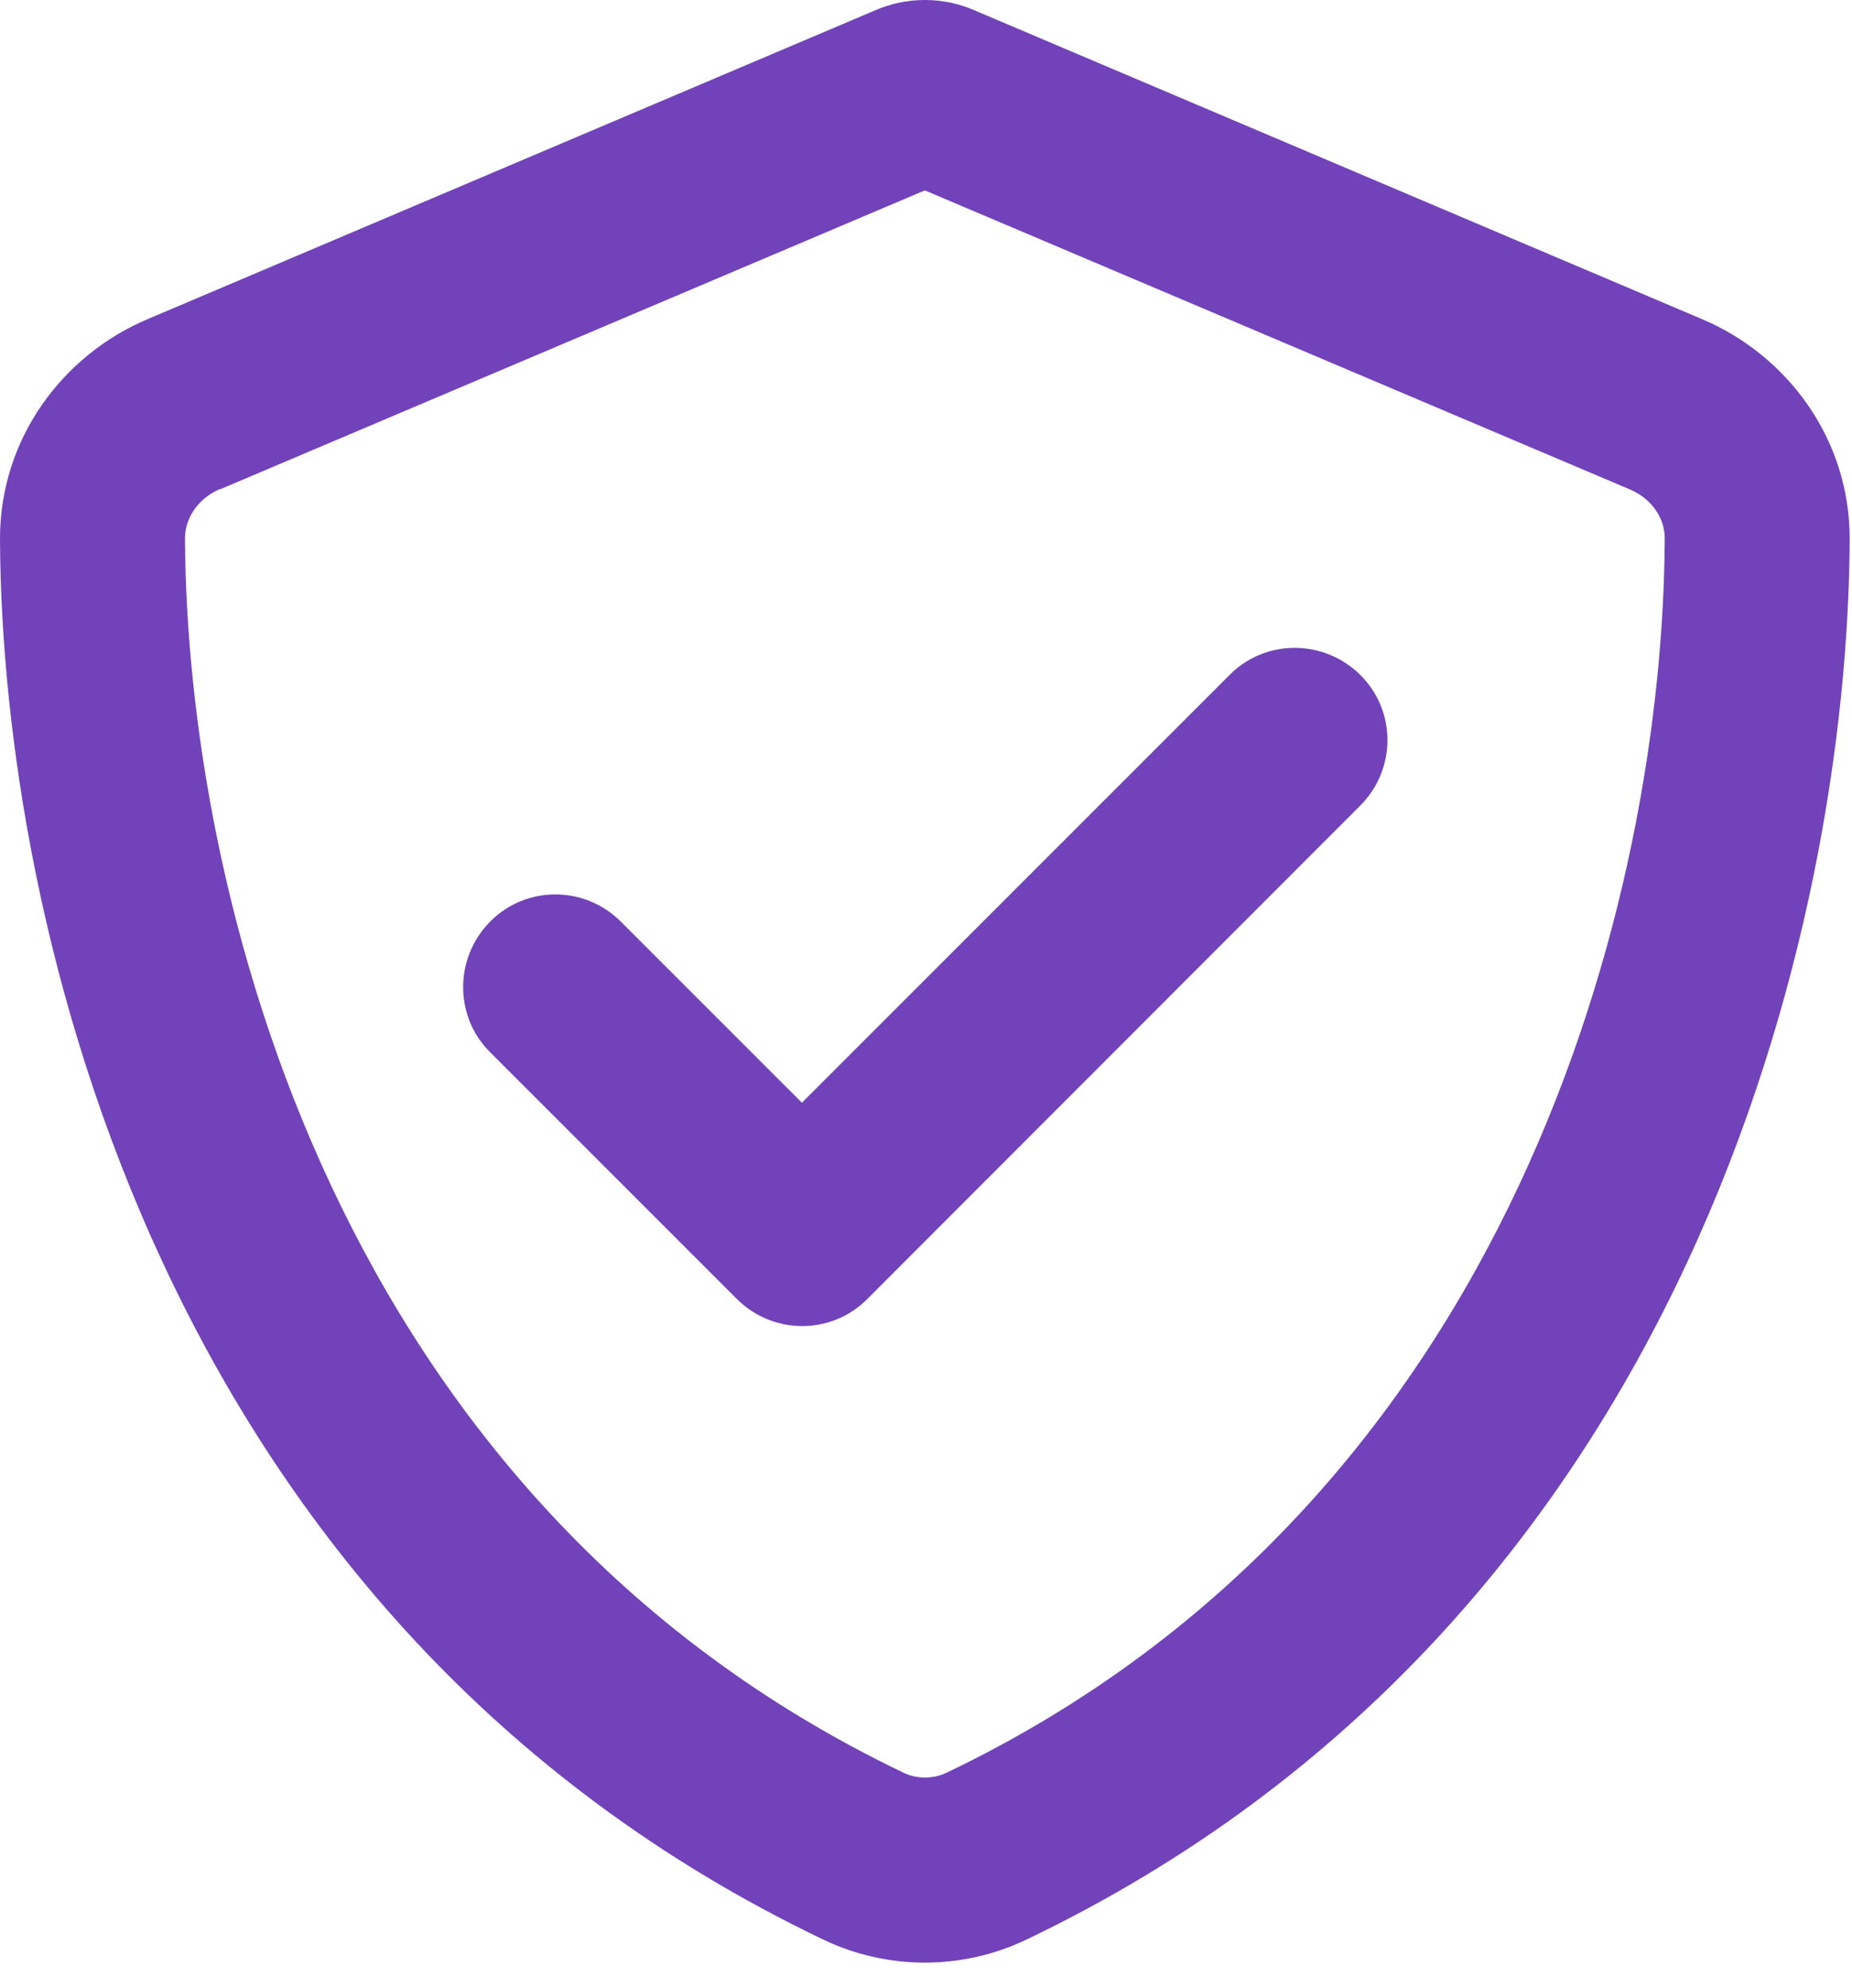 <svg width="41" height="44" viewBox="0 0 41 44" fill="none" xmlns="http://www.w3.org/2000/svg">
<path d="M4.863 10.834L20.474 4.214L36.086 10.834C36.589 11.048 36.862 11.5 36.854 11.926C36.82 19.724 33.578 33.194 20.961 39.234C20.654 39.379 20.295 39.379 19.997 39.234C7.371 33.185 4.138 19.724 4.095 11.918C4.095 11.491 4.359 11.048 4.863 10.826V10.834ZM37.681 7.064L21.617 0.247C21.259 0.085 20.875 0 20.474 0C20.073 0 19.689 0.085 19.331 0.247L3.267 7.064C1.391 7.857 -0.008 9.708 3.8803e-05 11.943C0.043 20.406 3.523 35.89 18.222 42.928C19.647 43.61 21.302 43.61 22.727 42.928C37.434 35.89 40.906 20.406 40.949 11.943C40.957 9.708 39.558 7.857 37.681 7.064ZM30.114 17.83C30.916 17.028 30.916 15.731 30.114 14.938C29.312 14.144 28.016 14.136 27.222 14.938L17.753 24.407L13.743 20.398C12.941 19.596 11.645 19.596 10.851 20.398C10.058 21.199 10.05 22.496 10.851 23.29L16.311 28.749C17.113 29.551 18.41 29.551 19.203 28.749L30.114 17.83Z" fill="#7142B9"/>
</svg>
